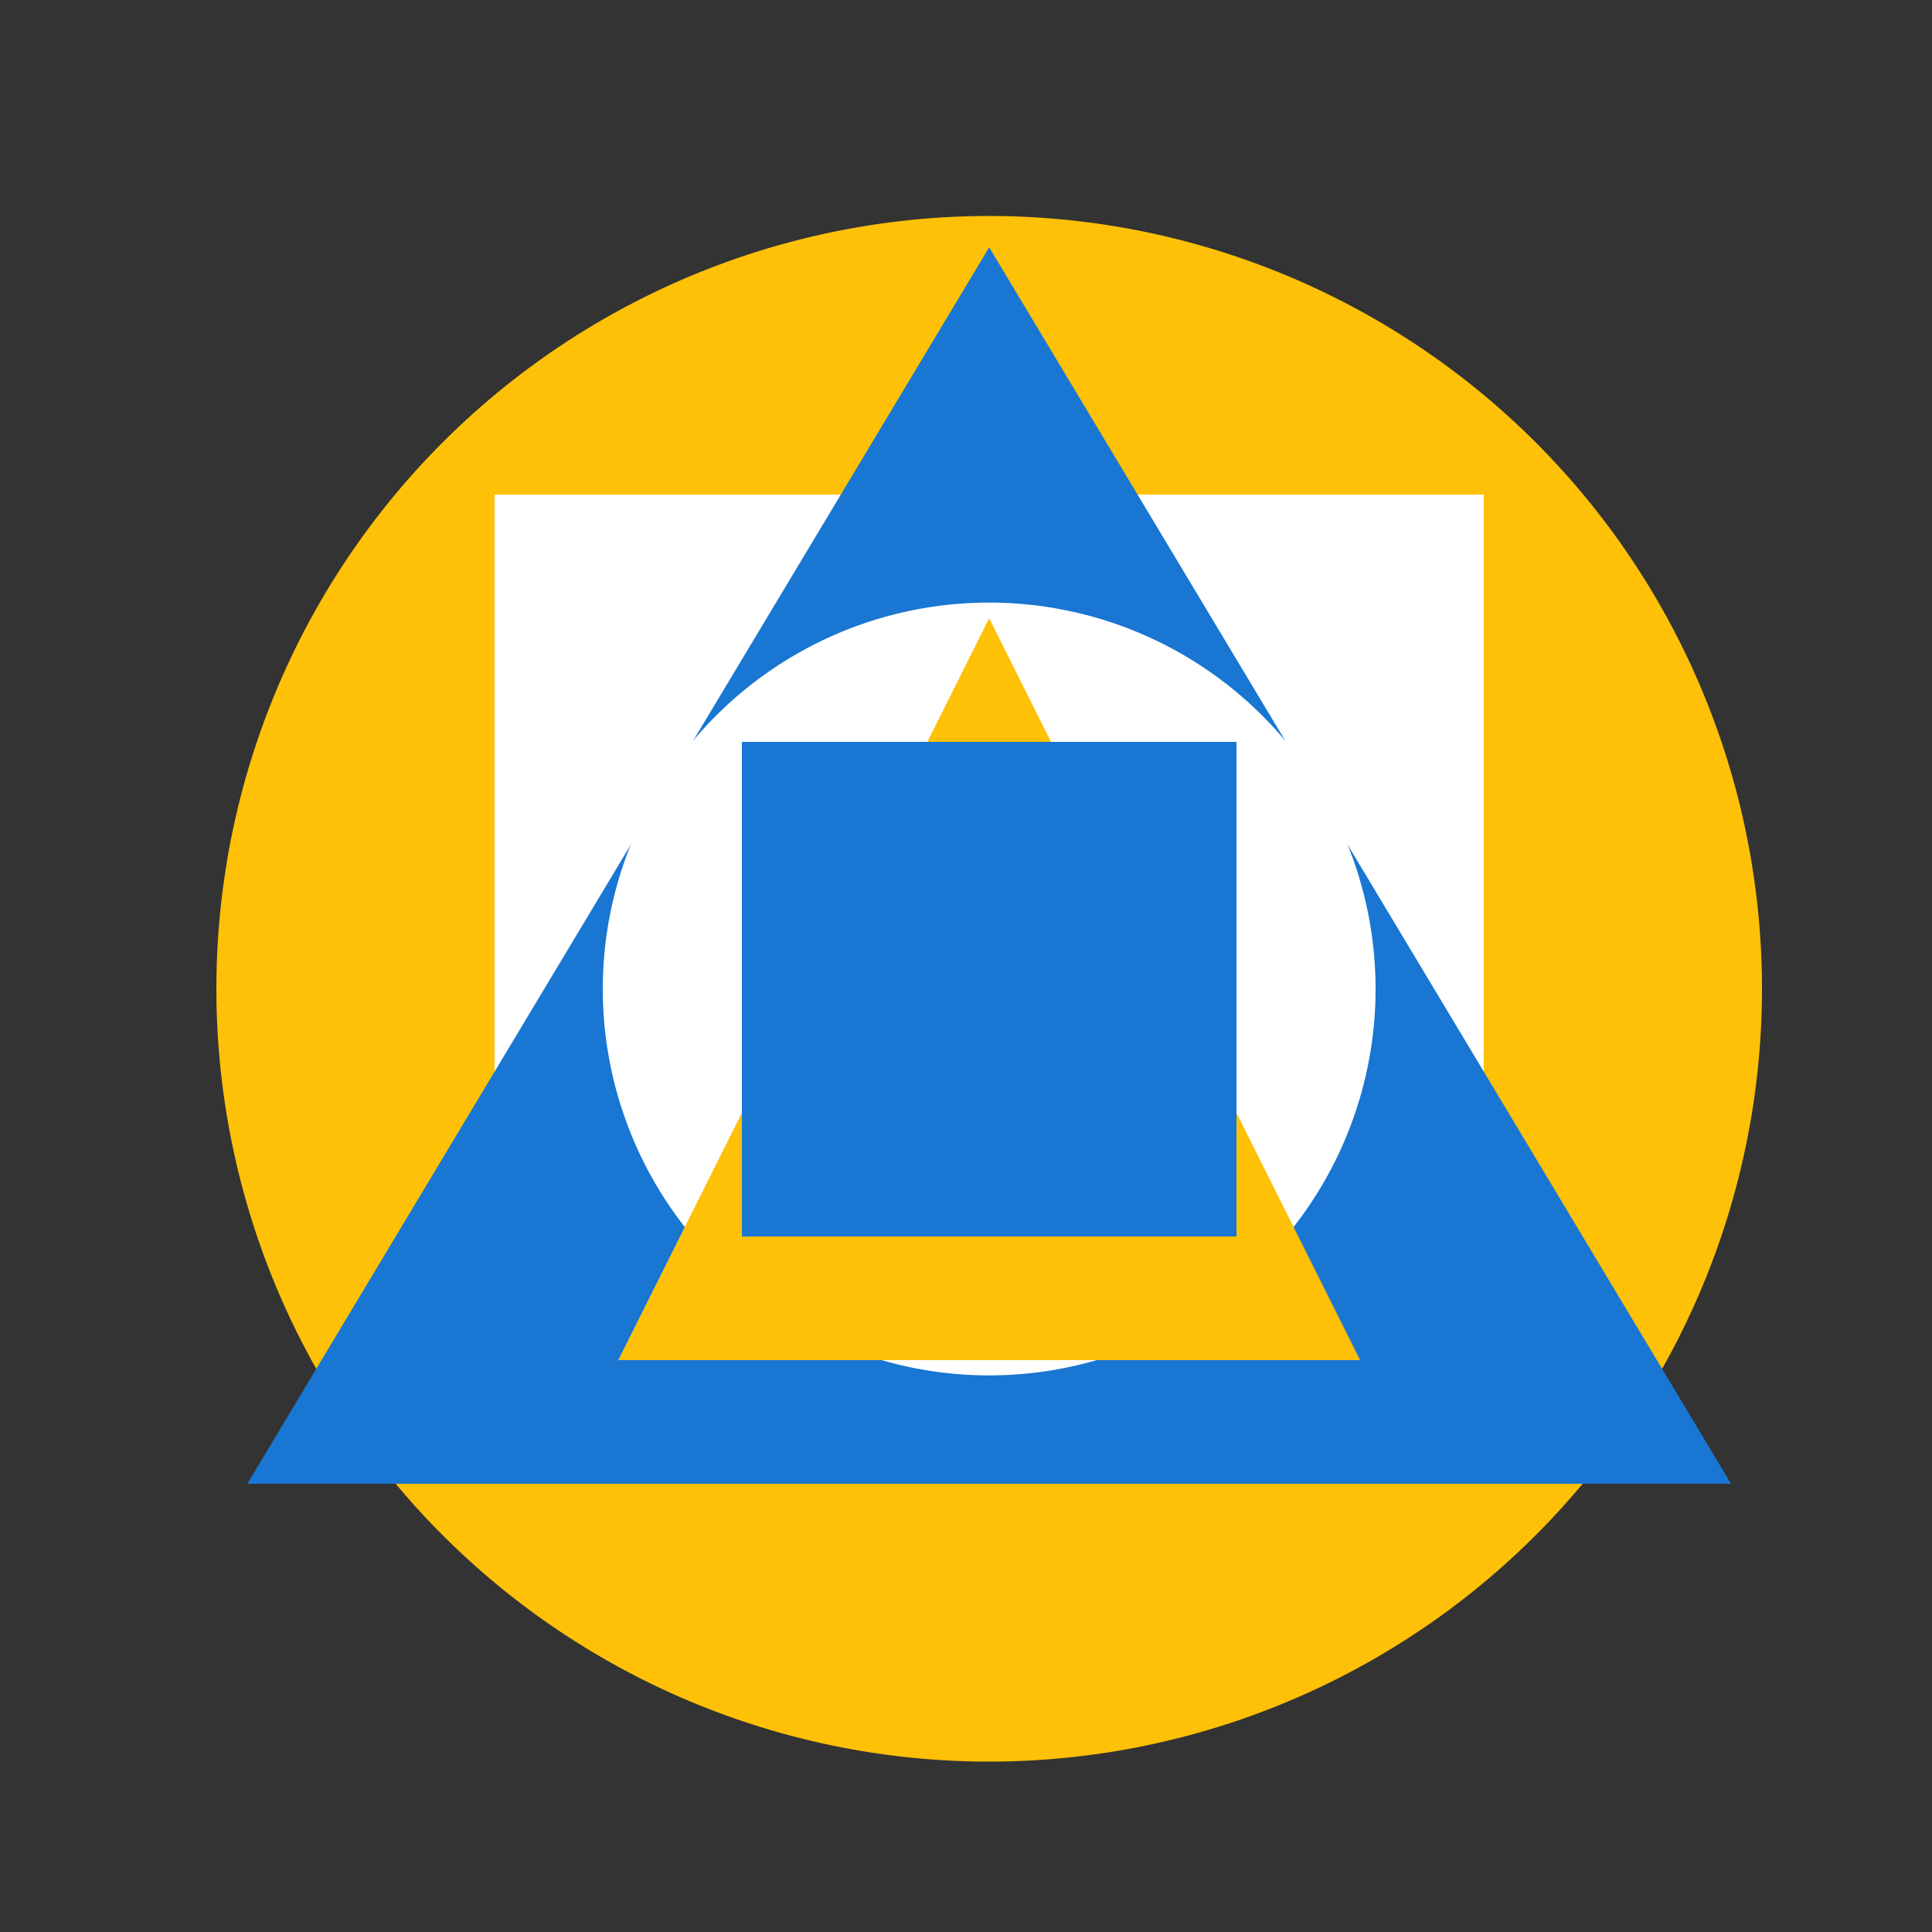 <!--

Generated by DrawGPT.
Free, open source, AI generated images in SVG, PNG, and HTML Canvas format.
https://drawgpt.ai

Created: 2023-09-26T04:50:48.897Z
Link: https://drawgpt.ai/prompt/24960/

-->
<svg xmlns="http://www.w3.org/2000/svg" xmlns:xlink="http://www.w3.org/1999/xlink" width="500" height="500"><rect width="100%" height="100%" fill="#333333" stroke="none"/><defs/><g><path fill="#FFC107" stroke="none" paint-order="stroke fill markers" d=" M 456 256 A 200 200 0 1 1 456 255.8"/><path fill="#FFFFFF" stroke="none" paint-order="stroke fill markers" d=" M 128 128 L 384 128 L 384 384 L 128 384 L 128 128 Z"/><path fill="#1976D2" stroke="none" paint-order="stroke fill markers" d=" M 256 64 L 448 384 L 64 384"/><path fill="#FFFFFF" stroke="none" paint-order="stroke fill markers" d=" M 356 256 A 100 100 0 1 1 356 255.9"/><path fill="#FFC107" stroke="none" paint-order="stroke fill markers" d=" M 256 160 L 352 352 L 160 352"/><path fill="#1976D2" stroke="none" paint-order="stroke fill markers" d=" M 192 192 L 320 192 L 320 320 L 192 320 L 192 192 Z"/></g></svg>